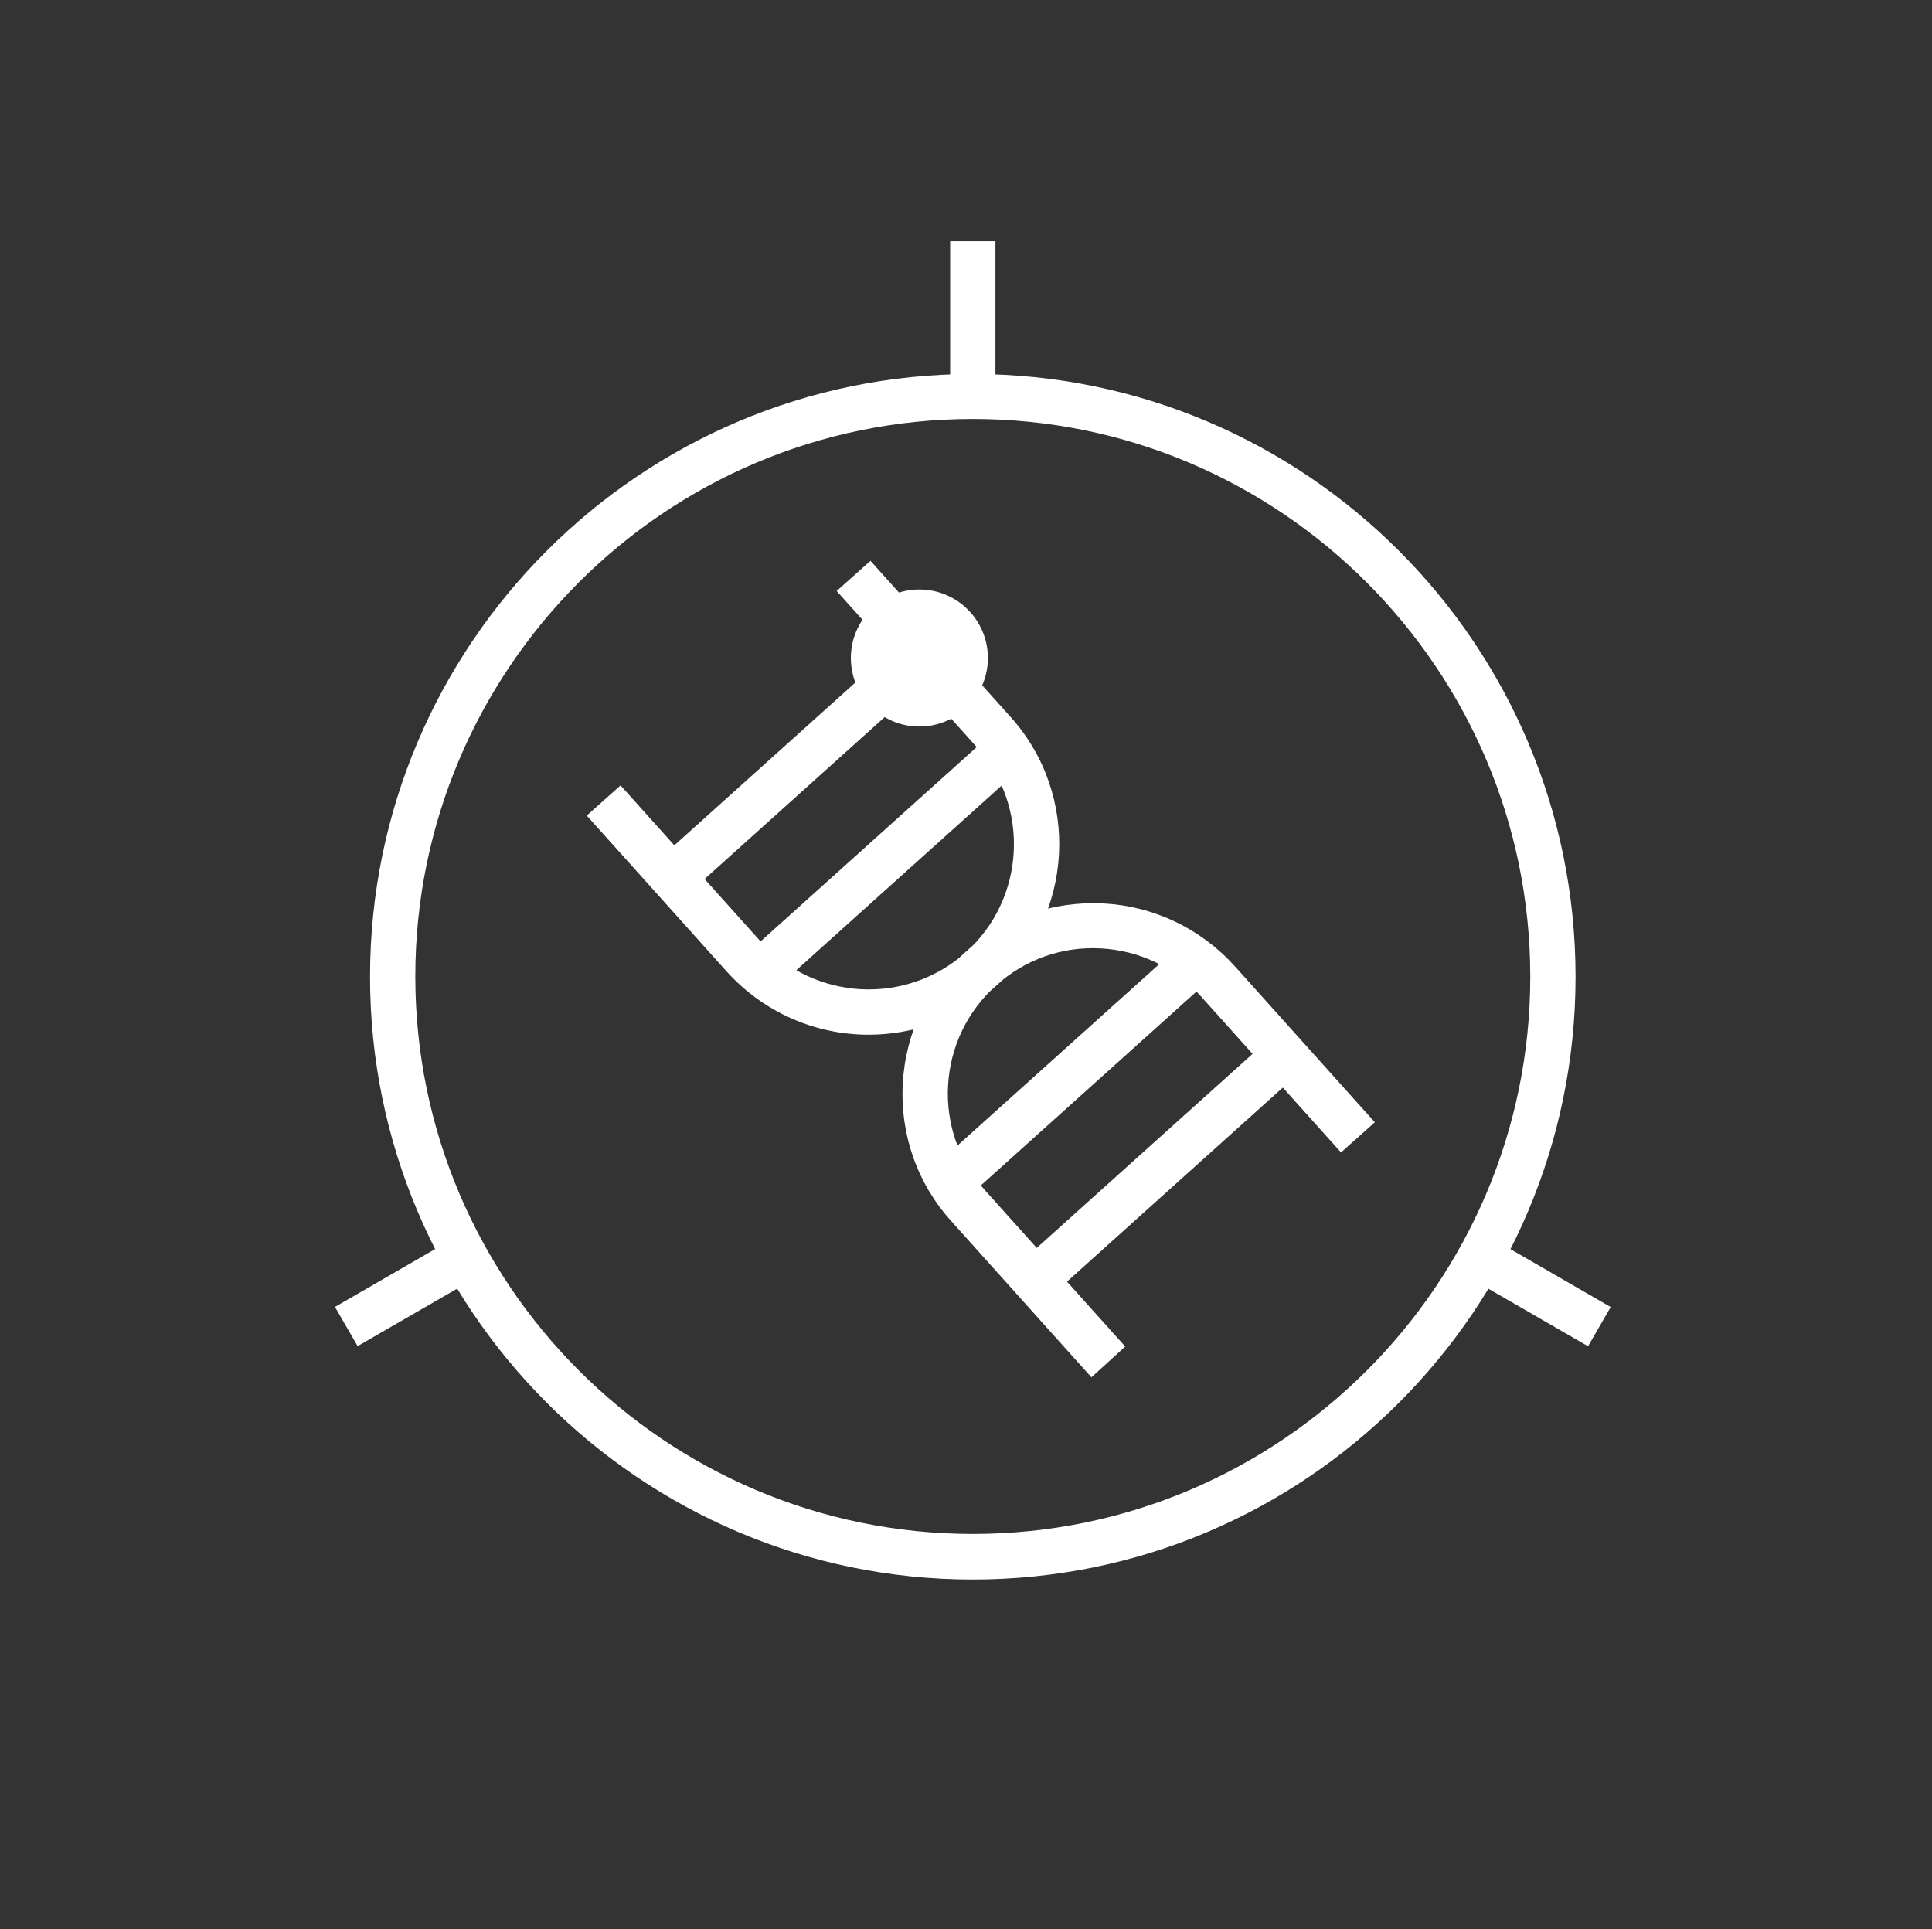<?xml version="1.0" encoding="utf-8"?>
<!-- Generator: Adobe Illustrator 26.0.0, SVG Export Plug-In . SVG Version: 6.00 Build 0)  -->
<svg version="1.1" id="图层_1" xmlns="http://www.w3.org/2000/svg" xmlns:xlink="http://www.w3.org/1999/xlink" x="0px" y="0px"
	 viewBox="0 0 64.01 63.92" style="enable-background:new 0 0 64.01 63.92;" xml:space="preserve">
<rect x="0" y="0" width="64.01" height="63.92" fill="#333333" stroke="none"/>
<style type="text/css">
	.st0{fill:#FFFFFF;}
	.st1{fill:#D01027;}
</style>
<g>
	<path class="st0" d="M32.23,52.33c-11.01,0-19.97-8.96-19.97-19.97s8.96-19.97,19.97-19.97S52.2,21.34,52.2,32.36
		S43.24,52.33,32.23,52.33z M32.23,13.88c-10.19,0-18.47,8.29-18.47,18.47s8.29,18.47,18.47,18.47S50.7,42.54,50.7,32.36
		S42.42,13.88,32.23,13.88z"/>
</g>
<g>
	<rect x="31.48" y="7.99" class="st0" width="1.5" height="5.15"/>
</g>
<g>
	
		<rect x="11.17" y="42.06" transform="matrix(0.866 -0.5 0.5 0.866 -19.605 12.459)" class="st0" width="4.55" height="1.5"/>
</g>
<g>
	
		<rect x="50.27" y="40.53" transform="matrix(0.5 -0.866 0.866 0.5 -11.56 65.595)" class="st0" width="1.5" height="4.55"/>
</g>
<g>
	<g>
		<path class="st0" d="M28.78,34.28c-1.73,0-3.45-0.71-4.7-2.09l-4.64-5.17l1.12-1l4.64,5.17c1.78,1.97,4.82,2.13,6.8,0.36
			c1.97-1.77,2.14-4.82,0.36-6.8l-4.64-5.17l1.12-1l4.64,5.17c2.33,2.59,2.11,6.59-0.48,8.91C31.79,33.75,30.28,34.28,28.78,34.28z"
			/>
	</g>
	<g>
		<path class="st0" d="M36.16,45.63l-4.64-5.17c-1.13-1.25-1.7-2.87-1.61-4.56c0.09-1.68,0.83-3.23,2.08-4.36
			c1.25-1.13,2.87-1.69,4.56-1.61c1.68,0.09,3.23,0.83,4.36,2.08l4.64,5.17l-1.12,1l-4.64-5.17c-0.86-0.96-2.04-1.52-3.32-1.59
			c-1.28-0.07-2.52,0.37-3.47,1.23c-0.96,0.86-1.52,2.04-1.59,3.32s0.37,2.52,1.23,3.47l4.64,5.17L36.16,45.63z"/>
	</g>
	<g>
		
			<rect x="23.7" y="27.77" transform="matrix(0.744 -0.669 0.669 0.744 -11.566 26.882)" class="st0" width="11.12" height="1.5"/>
	</g>
	<g>
		
			<rect x="20.84" y="24.59" transform="matrix(0.744 -0.669 0.669 0.744 -10.172 24.154)" class="st0" width="11.12" height="1.5"/>
	</g>
	<g>
		
			<rect x="32.84" y="37.93" transform="matrix(0.744 -0.669 0.669 0.744 -16.02 35.598)" class="st0" width="11.12" height="1.5"/>
	</g>
	<g>
		
			<rect x="29.98" y="34.75" transform="matrix(0.744 -0.669 0.669 0.744 -14.626 32.87)" class="st0" width="11.12" height="1.5"/>
	</g>
</g>
<circle class="st0" cx="30.46" cy="21.8" r="2.27"/>
</svg>

